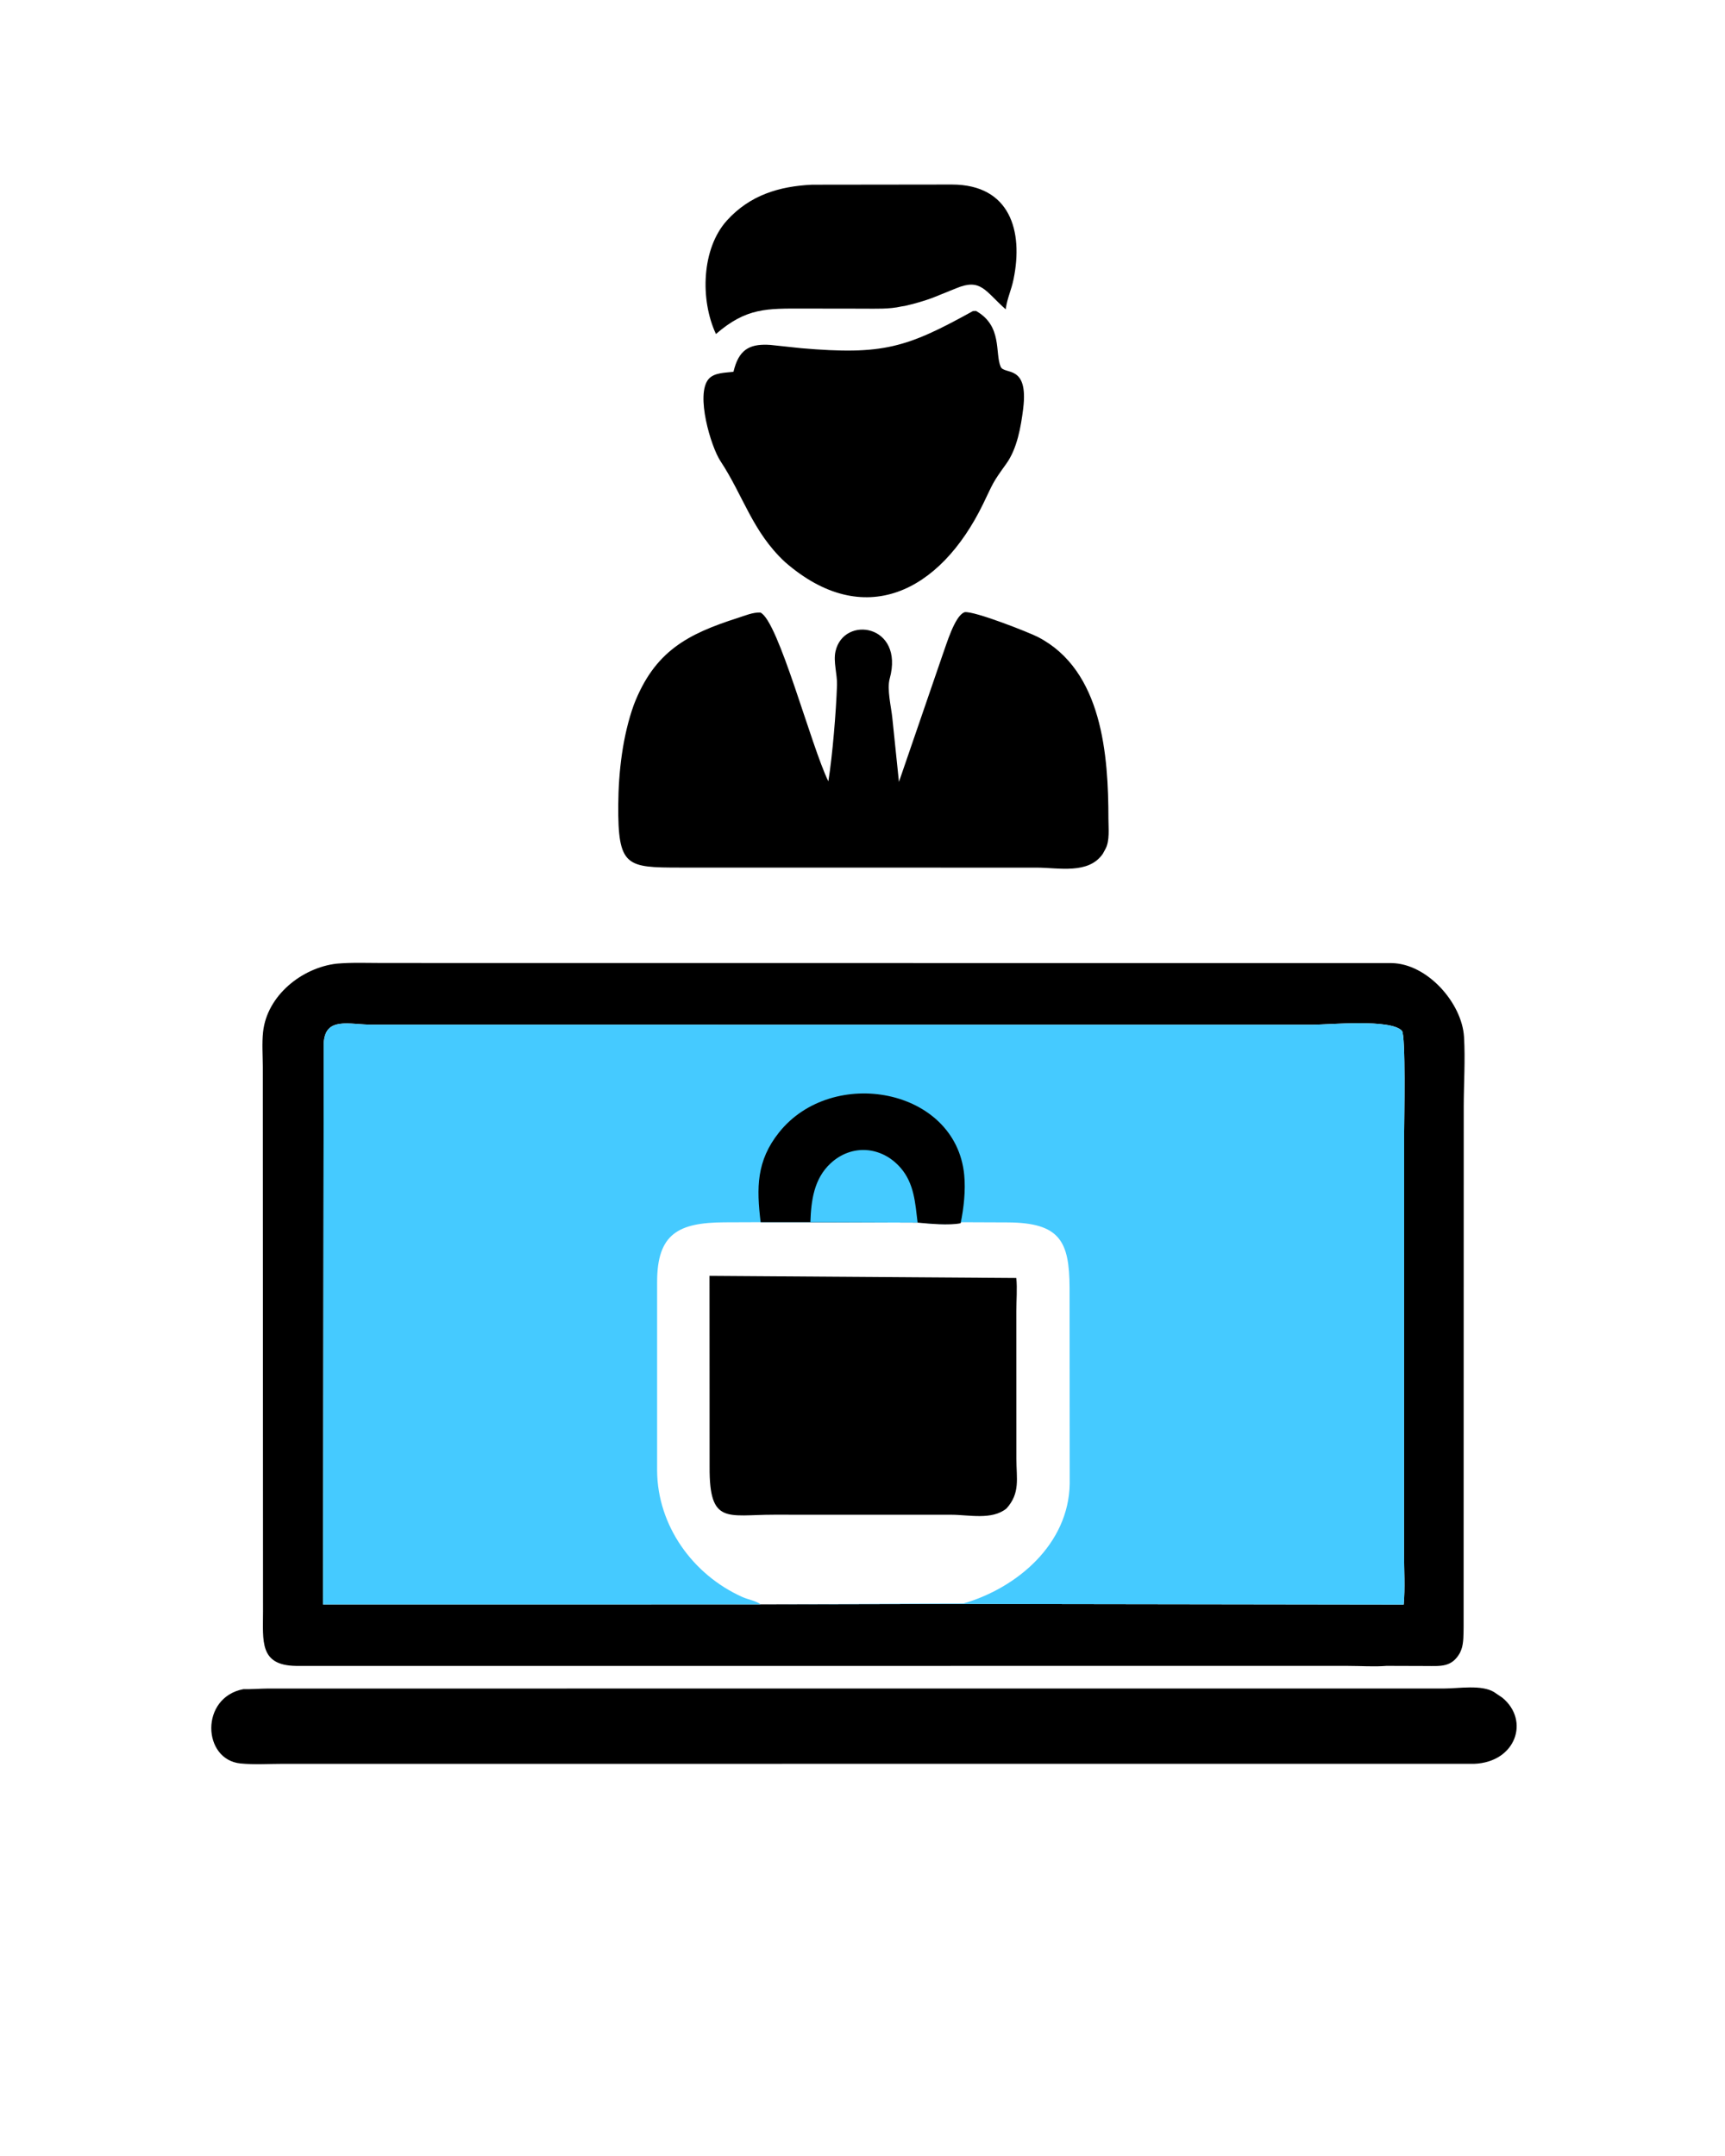 <svg version="1.1" xmlns="http://www.w3.org/2000/svg" style="display: block;" viewBox="0 0 1638 2048" width="640" height="800">
<path transform="translate(0,0)" fill="rgb(0,0,0)" d="M 771.215 175.451 L 904 175.291 C 959.334 175.377 971.816 219.715 962.509 264.995 L 962.293 266 C 960.45 275.05 956.451 283.537 955.18 292.702 L 955.034 293.831 C 935.246 276.391 931.534 263.958 907.829 273.909 L 885.286 283.014 C 876.666 286.198 868.108 288.545 859.175 290.622 L 856 291.103 C 844.363 293.772 831.818 293.209 819.929 293.198 L 763.307 293.118 C 728.043 293.082 708.793 292.191 679.806 317.282 C 664.691 285.039 666.006 236.107 690.308 209.348 C 712.025 185.437 739.749 176.902 771.215 175.451 z"/>
<path transform="translate(0,0)" fill="rgb(0,0,0)" d="M 923.873 295.5 L 926.766 295.342 C 952.138 309.565 944.581 335.258 950.234 348.386 C 953.675 356.376 976.91 345.544 971.615 388.219 C 969.486 405.384 965.88 426.168 955.579 440.5 C 941.806 459.661 943.53 458.172 933.581 478.643 C 892.644 562.88 819.928 599.069 745.237 533.733 C 714.389 504.952 705.892 471.01 684.006 437.867 C 675.098 424.378 660.192 374.757 672.826 360.061 C 678.162 353.853 688.863 354.114 696.427 353.194 L 697.488 349.279 C 702.956 330.519 713.952 326.461 731.536 327.645 L 760.837 330.757 C 838.434 337.426 860.74 330.439 923.873 295.5 z"/>
<path transform="translate(0,0)" fill="rgb(0,0,0)" d="M 231.053 1604.52 C 238.534 1604.73 246.633 1604.02 254.198 1603.96 L 1371.73 1603.92 C 1385.22 1603.92 1406.8 1600.07 1418.78 1607.28 L 1426.82 1612.73 C 1452.98 1634.35 1439.61 1673.95 1399.94 1675.46 L 268.727 1675.48 C 255.455 1675.48 241.485 1676.4 228.308 1675.13 C 191.941 1671.63 189.549 1612.33 231.053 1604.52 z"/>
<path transform="translate(0,0)" fill="rgb(0,0,0)" d="M 916.109 581.5 C 925.576 580.356 977.401 600.841 985.658 605.115 C 1046.89 636.811 1052.55 717.443 1052.58 778 C 1052.59 786.605 1053.97 798.655 1049.8 806.34 L 1047.28 810.981 C 1033.73 830.844 1005.06 824.165 984.613 824.174 L 645.598 824.118 C 594.914 824.079 586.618 823.495 587.021 764.668 C 587.237 733.203 591.152 698.989 601.893 669.259 C 621.548 618.676 652.637 602.323 700.525 586.993 C 707.3 584.824 714.841 581.555 722 581.838 C 739.147 589.567 770.105 708.704 786.569 742.192 C 790.529 717.461 793.943 675.859 794.777 650.771 C 795.119 640.474 791.122 628.565 793.37 618.676 C 801.233 584.093 859.022 593.154 844.844 644.655 C 842.072 654.725 846.236 671.318 847.319 681.906 L 853.612 742.737 L 895.235 621.575 C 898.716 612.106 906.417 585.725 915.418 581.779 L 916.109 581.5 z"/>
<path transform="translate(0,0)" fill="rgb(0,0,0)" d="M 319.664 915.38 C 334.149 914.122 348.981 914.767 363.524 914.769 L 1321.5 914.86 C 1355.39 915.291 1388.41 952.77 1390.32 984.958 C 1391.6 1006.53 1390.1 1028.97 1390.05 1050.65 L 1389.93 1545.56 C 1389.81 1552.13 1390.05 1560.68 1387.81 1566.86 L 1386.5 1569.96 C 1378.67 1584.04 1368.07 1582.55 1354.31 1582.55 L 1316.75 1582.43 C 1304.93 1583.38 1292.21 1582.45 1280.31 1582.45 L 280.981 1582.46 C 246.002 1581.98 249.636 1558.95 249.617 1530.63 L 249.409 1013.23 C 249.365 1002.5 248.511 990.921 249.666 980.26 C 253.421 945.601 286.623 919.143 319.664 915.38 z M 722.342 1524.03 L 914.917 1523.6 L 1333.04 1524.2 C 1334.43 1508.32 1333.35 1491.45 1333.36 1475.43 L 1333.45 1075.66 C 1333.44 1064.12 1335.09 983.212 1331.33 979.148 C 1320.64 967.607 1262.31 973.404 1245.76 973.397 L 353.186 973.343 C 331.092 973.346 308.662 965.391 307.257 991 L 306.622 1524.07 L 722.342 1524.03 z"/>
<path transform="translate(0,0)" fill="rgb(69,202,255)" d="M 722.342 1524.03 L 306.622 1524.07 L 307.257 991 C 308.662 965.391 331.092 973.346 353.186 973.343 L 1245.76 973.397 C 1262.31 973.404 1320.64 967.607 1331.33 979.148 C 1335.09 983.212 1333.44 1064.12 1333.45 1075.66 L 1333.36 1475.43 C 1333.35 1491.45 1334.43 1508.32 1333.04 1524.2 L 914.917 1523.6 L 722.342 1524.03 z M 769.502 1161 L 722.247 1160.98 L 687.5 1161.11 C 644.223 1161.39 624.022 1171.94 623.928 1217.41 L 623.924 1396.97 C 624.269 1449.17 657.706 1495.9 705 1517.05 C 710.547 1519.53 717.246 1520.36 722.342 1524.03 L 914.917 1523.15 C 966.058 1508.28 1014.87 1466.66 1015.79 1409.5 L 1015.66 1223.13 C 1015.48 1179.42 1006.76 1161.43 956.951 1161.19 L 912.224 1161.01 C 901.282 1164.23 882.492 1162.39 871.351 1161.05 L 769.502 1161 z"/>
<path transform="translate(0,0)" fill="rgb(0,0,0)" d="M 722.247 1161.01 C 718.322 1128.36 718.137 1102.76 739.748 1075.68 C 790.368 1012.24 907.563 1033.47 915.603 1116.01 C 917.042 1130.78 915.198 1147.5 912.224 1161.95 C 901.282 1164.23 882.492 1162.39 871.351 1161.38 L 769.502 1161.01 L 722.247 1161.01 z"/>
<path transform="translate(0,0)" fill="rgb(69,202,255)" d="M 769.502 1161.01 C 770.193 1140.41 772.87 1119.69 788.746 1105.01 C 808.898 1086.36 837.414 1088.83 855.211 1109.37 C 868.093 1124.23 869.087 1142.72 871.351 1161.38 L 769.502 1161.01 z"/>
<path transform="translate(0,0)" fill="rgb(0,0,0)" d="M 673.696 1211.95 L 965.096 1213.98 C 966.091 1224.02 965.123 1235.15 965.126 1245.35 L 965.165 1385.89 C 965.175 1404.52 969.004 1418.22 955.763 1432.92 C 941.933 1444.2 919.922 1438.88 903.273 1438.87 L 734.777 1438.84 C 690.611 1438.82 673.463 1448.68 673.778 1393.5 L 673.696 1211.95 z"/>
</svg>